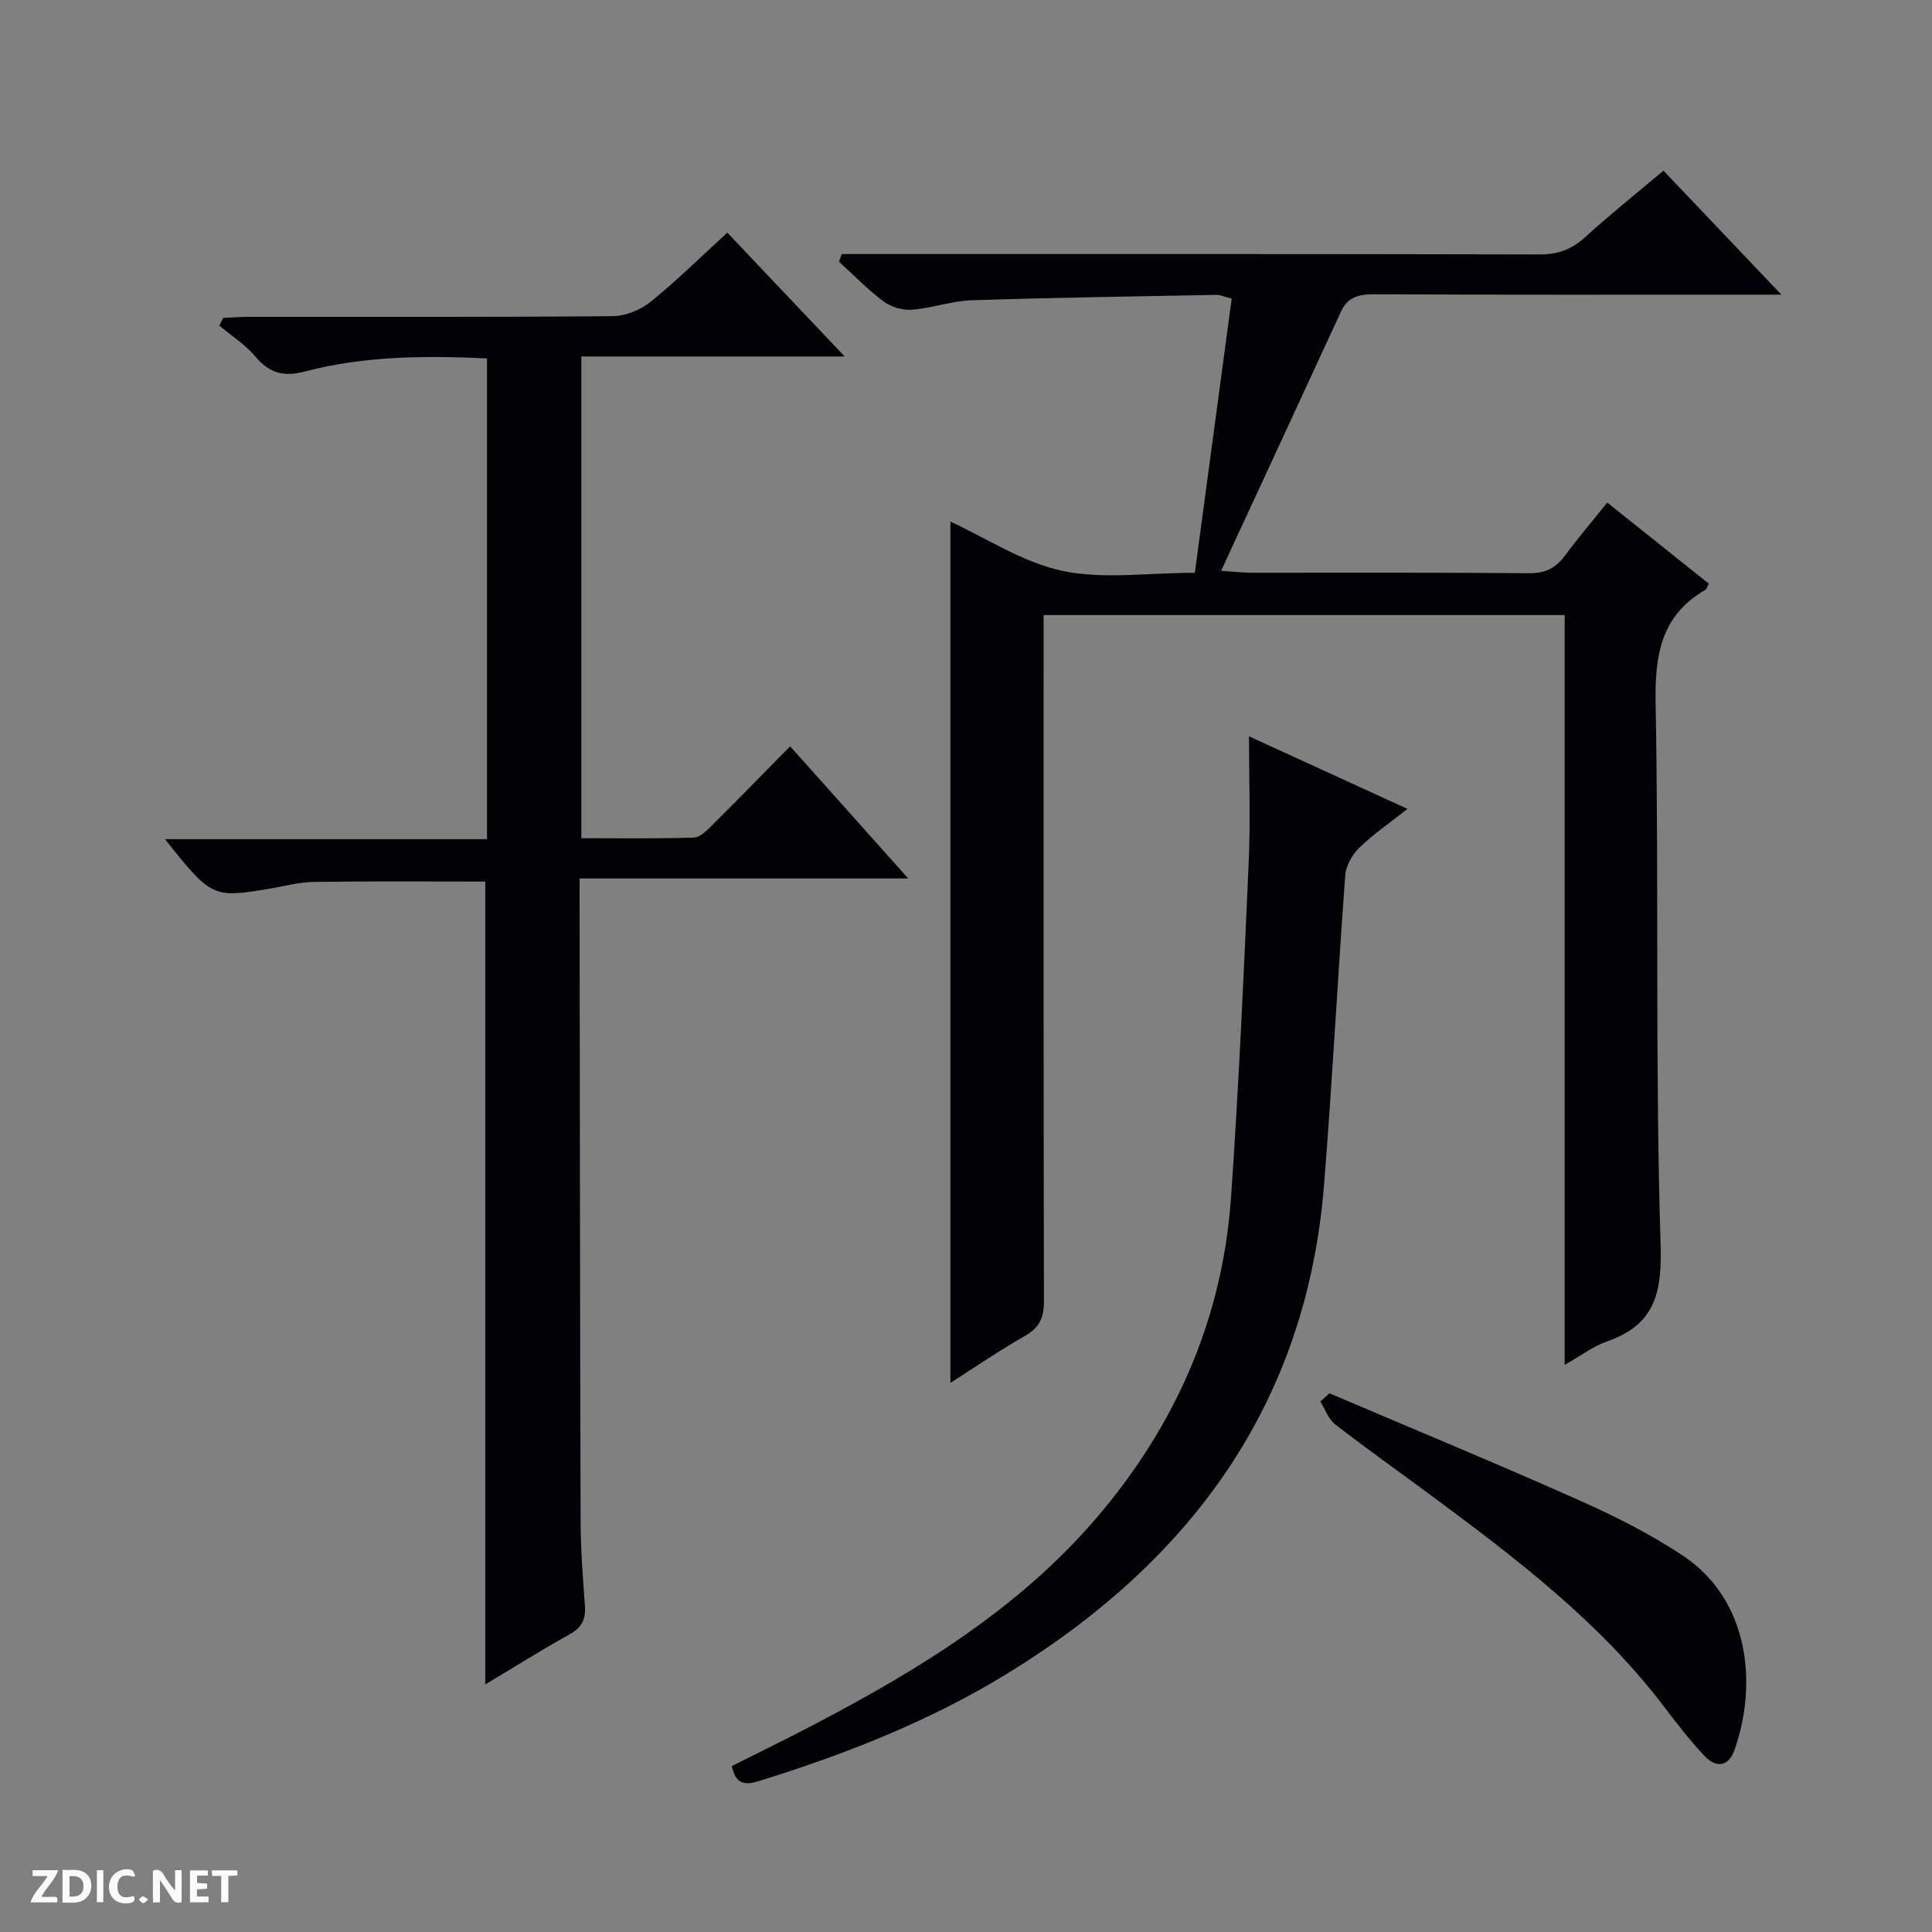 <svg enable-background="new 0 0 400 400" viewBox="0 0 400 400" xmlns="http://www.w3.org/2000/svg"><rect x="0" y="0" width="400" height="400" fill="#808080" stroke="none"/><g fill="#fcfbfa"><path d="m37.59 393.81c-.92.31-1.52.05-2-.78-.7-1.2-1.52-2.34-2.47-3.78v4.59c-.55.03-.95.05-1.41.07-.03-.37-.06-.64-.06-.91 0-1.91 0-3.81 0-5.7 1.13-.41 1.77-.03 2.29.91.62 1.11 1.38 2.14 2.31 3.19v-4.2h1.35v6.61z"/><path d="m12.94 393.88v-6.75c1.9.19 3.93-.54 5.37 1.29.8 1.01.78 2.88.03 3.97-1.37 1.97-3.4 1.51-6.4 1.49m2.45-1.22c2.04.12 2.92-.58 2.89-2.21-.03-1.51-.98-2.19-2.89-2z"/><path d="m11.81 393.87h-5.49c.68-2.18 2.47-3.48 3.51-5.45h-3.08v-1.21h5.29c-.71 2.13-2.44 3.48-3.47 5.51.86 0 1.63.04 2.39-.01.79-.05 1.14.21.85 1.16"/><path d="m39.33 393.86v-6.61h3.7v1.07h-2.22v1.52c.68.04 1.34.09 2.07.13v1.07c-.72.05-1.38.09-2.1.14v1.48h2.4v1.19h-3.85z"/><path d="m27.71 388.56c-1.15-.3-2.46-.61-3.1.64-.37.73-.41 1.93-.06 2.67.63 1.35 1.99.93 3.17.68.35.94-.01 1.32-.93 1.46-1.62.25-3.05-.27-3.76-1.48-.73-1.24-.6-3.03.31-4.17.88-1.11 2.71-1.7 4-1.16.32.13.44.74.65 1.12-.1.08-.19.16-.28.24"/><path d="m49.15 387.24v1.07c-.59.02-1.17.05-1.87.08v5.44h-1.48v-5.44h-1.85c-.05-.4-.08-.73-.13-1.15z"/><path d="m20.06 387.21h1.33v6.62h-1.33z"/><path d="m30.68 393.25c-.39.38-.8.79-1.05.76-.32-.05-.6-.45-.9-.7.26-.24.51-.64.8-.67.29-.04.62.3 1.15.61"/></g><path d="m323.95 282.58c0-52.34 0-103.62 0-155.24-35.96 0-71.66 0-107.88 0v6.02c0 45.32-.04 90.64.07 135.96.01 3.37-.86 5.5-3.87 7.22-5.29 3.03-10.34 6.48-15.5 9.77 0-59.62 0-118.91 0-178.32 7.4 3.4 14.94 8.43 23.18 10.2 8.43 1.8 17.55.4 27.43.4 2.56-19.04 5.09-37.87 7.63-56.76-1.8-.48-2.41-.79-3.01-.78-16.97.32-33.94.56-50.9 1.12-4.1.14-8.15 1.64-12.26 1.95-1.93.15-4.33-.53-5.88-1.69-3.31-2.46-6.2-5.47-9.26-8.25.19-.53.38-1.06.58-1.58h5.57c46.32 0 92.64-.04 138.96.08 3.78.01 6.6-1.06 9.36-3.57 5.15-4.67 10.6-9.03 16.23-13.78 7.97 8.38 15.72 16.53 24.41 25.67-2.93 0-4.64 0-6.36 0-25.99 0-51.99.05-77.98-.07-3.15-.01-5.44.55-6.84 3.59-8.1 17.59-16.25 35.15-24.82 53.67 3.15.2 4.72.39 6.3.39 19.16.02 38.32-.08 57.48.1 3.43.03 5.57-1.13 7.49-3.74 2.66-3.6 5.57-7.01 8.68-10.89 7.18 5.73 14.14 11.29 21.04 16.8-.41.74-.49 1.14-.73 1.27-9.23 5.36-10.48 13.55-10.29 23.59.7 37.31-.13 74.65 1.03 111.94.32 10.32-1.31 16.69-11.21 20.12-2.75.97-5.17 2.85-8.65 4.81z" fill="#010104"/><path d="m100.47 348.74c0-55.85 0-110.95 0-166.22-11.65 0-23.56-.1-35.47.07-3.11.04-6.22.91-9.32 1.43-11.62 1.93-11.96 1.78-21.52-10.28h66.67c0-33.57 0-66.34 0-99.54-12.76-.57-25.35-.54-37.64 2.7-4.43 1.17-7.39.4-10.31-3.07-2.09-2.49-4.97-4.32-7.49-6.44.28-.52.56-1.04.83-1.56 1.71-.08 3.41-.23 5.12-.23 25.16-.02 50.32.08 75.47-.14 2.66-.02 5.78-1.28 7.88-2.97 5.43-4.38 10.41-9.31 15.89-14.33 7.92 8.36 15.75 16.62 24.3 25.64-18.75 0-36.46 0-54.52 0v99.74c7.73 0 15.52.13 23.3-.13 1.35-.05 2.81-1.59 3.94-2.72 5.29-5.25 10.49-10.6 15.99-16.18 8.18 9.16 15.98 17.89 24.45 27.37-23.17 0-45.25 0-68.04 0v5.63c.06 42.48.08 84.97.21 127.45.02 5.81.46 11.63.89 17.43.21 2.79-.59 4.57-3.18 5.99-5.78 3.2-11.38 6.74-17.45 10.36z" fill="#010104"/><path d="m258.59 152.45c10.11 4.63 21.21 9.71 32.81 15.02-3.61 2.86-7.05 5.21-10 8.07-1.46 1.42-2.73 3.71-2.88 5.7-1.59 21.38-2.68 42.79-4.4 64.16-3.64 45.29-27.54 77.66-65.3 100.93-16.1 9.92-33.56 16.78-51.56 22.38-2.75.86-4.93.99-5.74-3.07 5.71-2.88 11.61-5.74 17.41-8.79 21.46-11.26 42-23.83 58.02-42.51 16.41-19.14 26.16-41.23 27.92-66.44 1.61-23.03 2.63-46.11 3.65-69.19.4-8.77.07-17.57.07-26.26z" fill="#010104"/><path d="m275.26 288.47c17.23 7.35 34.55 14.51 51.66 22.13 7.41 3.3 14.76 7 21.5 11.48 13.66 9.07 15.57 26.44 10.68 40.24-1.25 3.53-3.84 3.71-6.16 1.27-3.08-3.25-5.82-6.83-8.54-10.4-13.29-17.45-30.52-30.54-47.92-43.44-6.68-4.95-13.48-9.76-20.05-14.85-1.4-1.09-2.07-3.13-3.07-4.73.63-.58 1.27-1.14 1.9-1.7z" fill="#010104"/></svg>